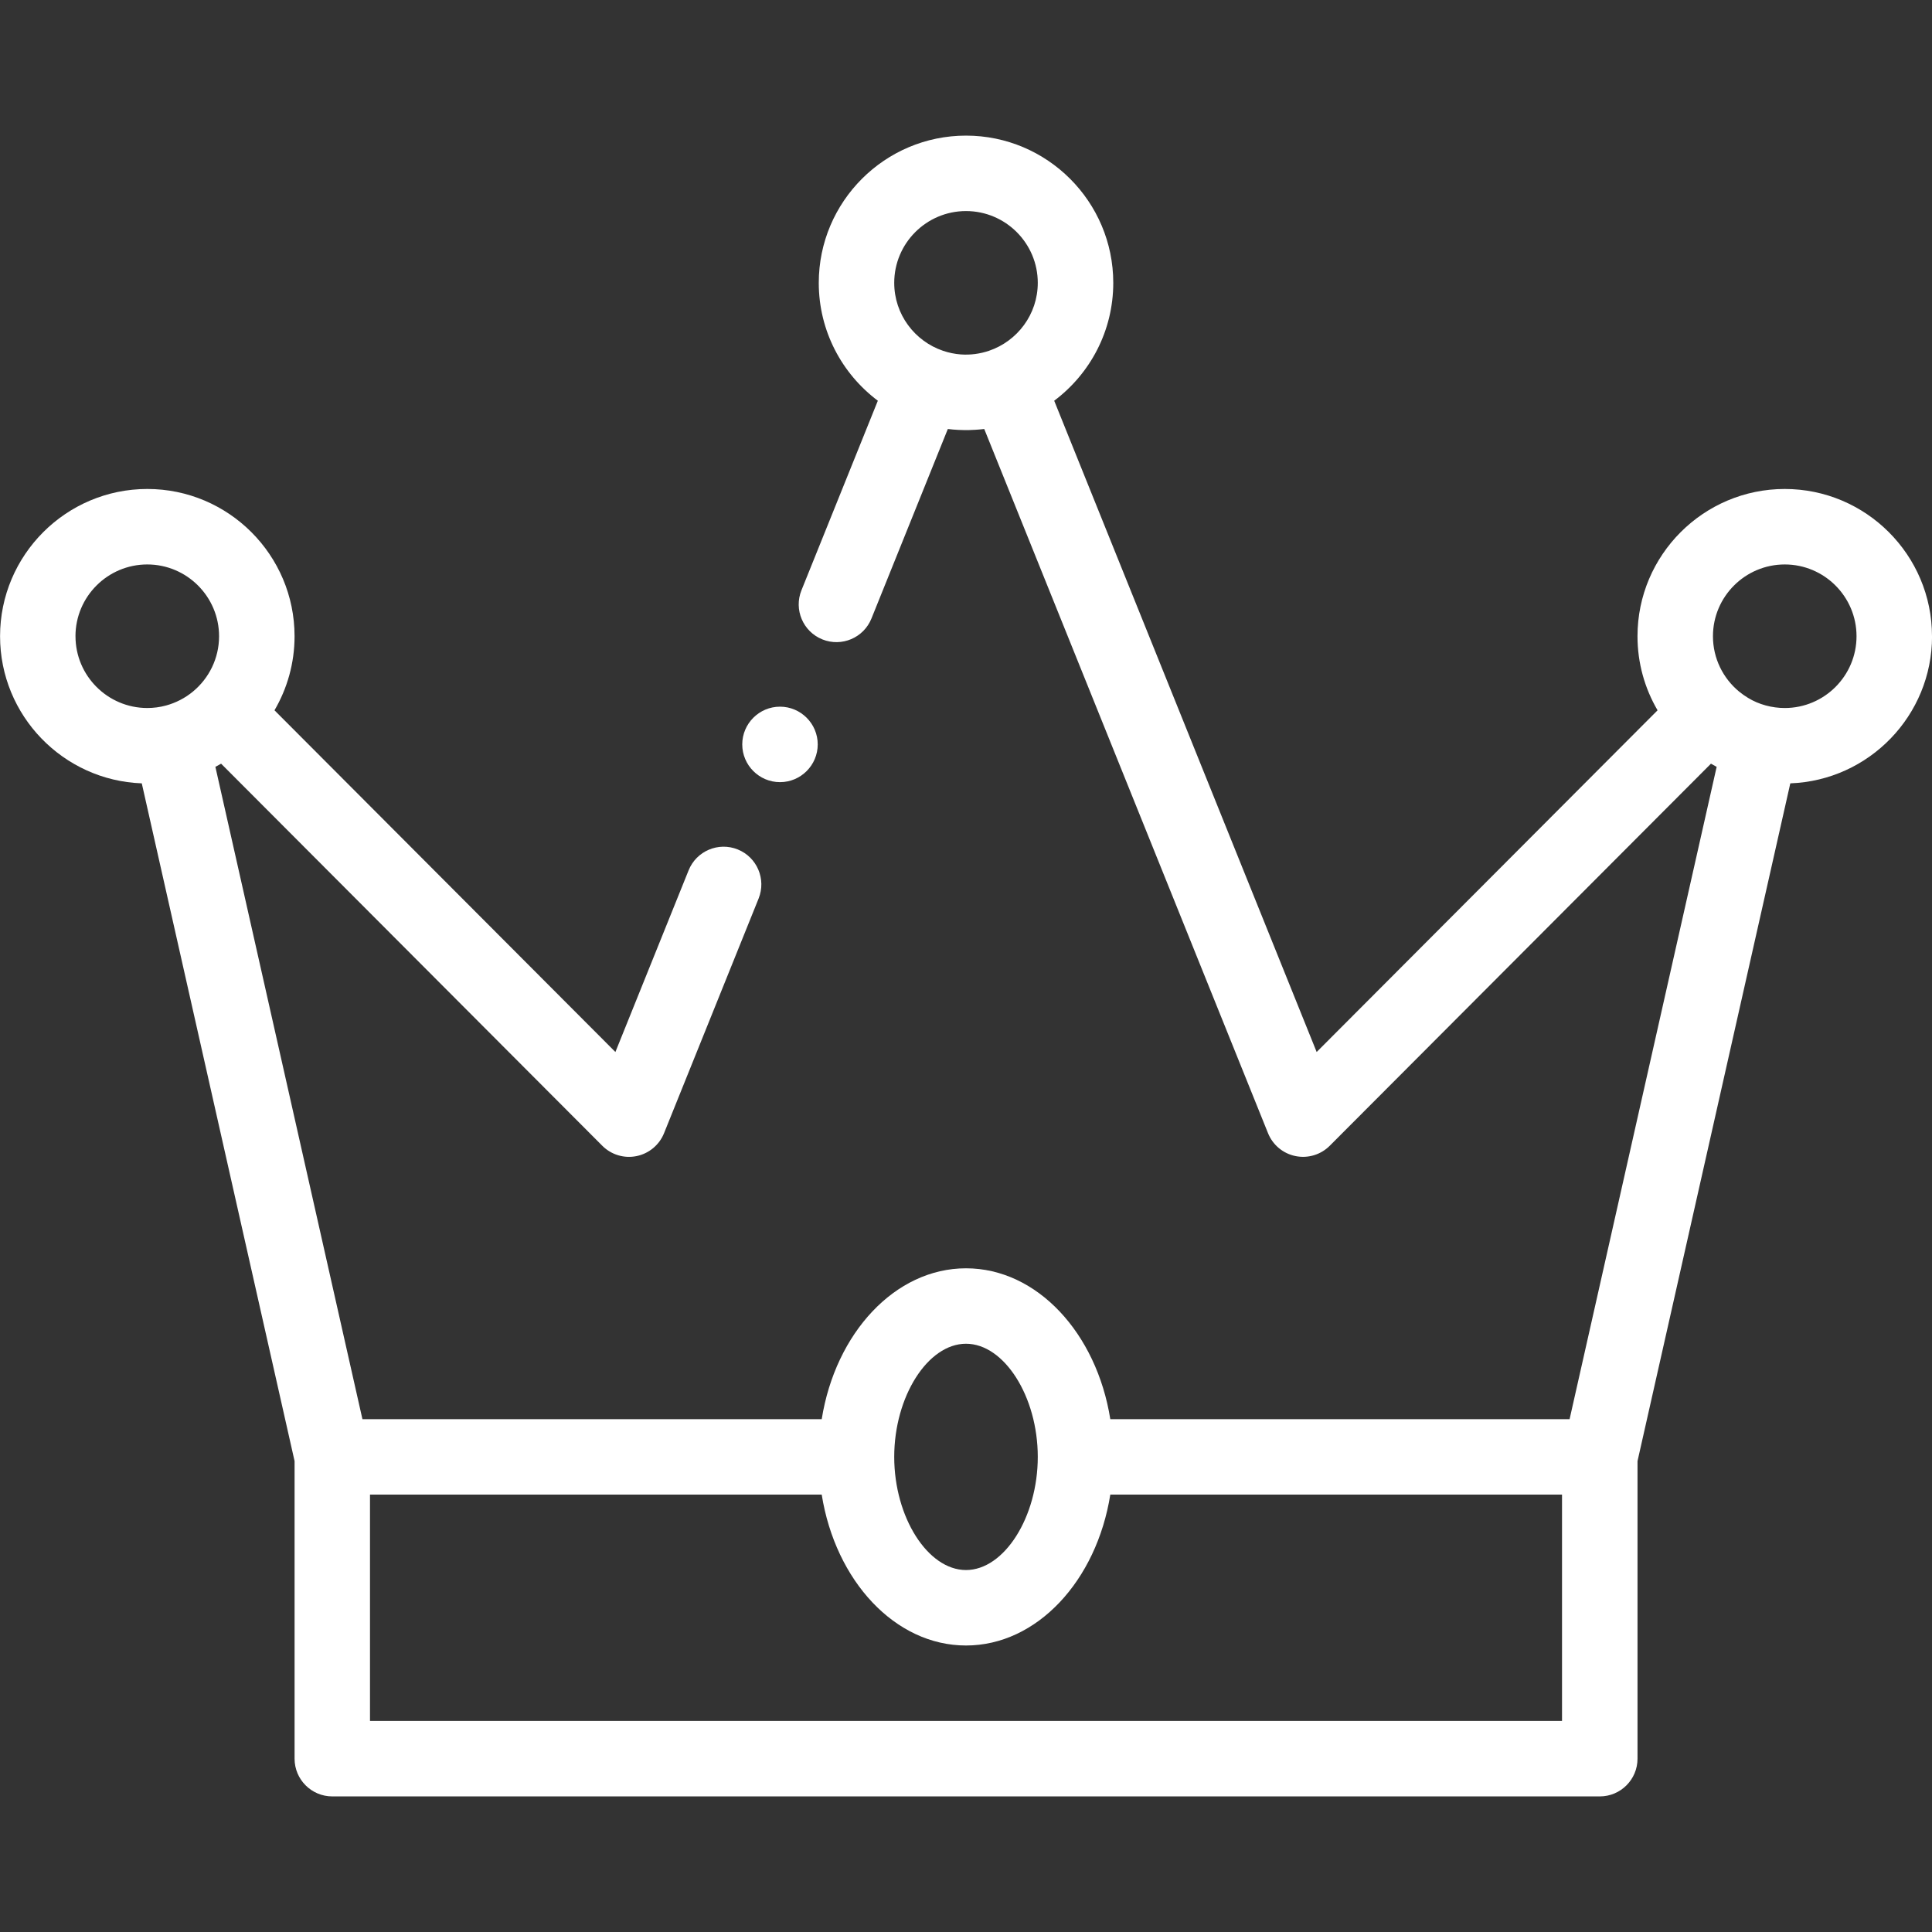 <svg fill="none" height="106" viewBox="0 0 106 106" width="106" xmlns="http://www.w3.org/2000/svg"><rect x="0" y="0" width="106" height="106" fill="#333333" stroke="none"/><g clip-rule="evenodd" fill="#fff" fill-rule="evenodd"><path d="m106 34.907c0-4.455-3.624-8.079-8.079-8.079-4.455 0-8.079 3.624-8.079 8.079 0 1.481.402 2.869 1.101 4.064l-18.704 18.748-14.4-35.733c1.967-1.475 3.241-3.825 3.241-6.466 0-4.455-3.624-8.079-8.079-8.079-4.455 0-8.079 3.624-8.079 8.079 0 2.642 1.275 4.991 3.241 6.466l-4.191 10.401c-.427 1.061.086 2.267 1.147 2.694 1.061.427 2.267-.086 2.694-1.147l4.19-10.397c.385.048.78.066 1.168.059.113-.002.225-.007.338-.015.164-.012.329-.023.492-.044l15.57 38.637c.26.645.826 1.117 1.508 1.255.682.139 1.387-.074 1.878-.566l20.915-20.963c.103.06.208.117.313.173l-8.069 35.791h-25.199c-.751-4.718-4.015-8.278-7.917-8.278-3.901 0-7.165 3.561-7.916 8.278h-25.199l-8.068-35.791c.106-.055.21-.113.314-.173l20.915 20.964c.491.492 1.197.705 1.878.566.681-.139 1.248-.61 1.508-1.255l5.189-12.876c.427-1.061-.086-2.267-1.146-2.694-1.061-.427-2.267.086-2.694 1.146l-4.017 9.968-18.704-18.748c.698-1.195 1.101-2.583 1.101-4.064 0-4.455-3.624-8.079-8.079-8.079-4.455.001-8.079 3.625-8.079 8.08 0 4.353 3.462 7.911 7.776 8.071l8.383 37.184v16.328c0 1.143.927 2.07 2.07 2.07h69.541c1.143 0 2.07-.927 2.07-2.07v-16.326l8.383-37.186c4.315-.16 7.777-3.718 7.777-8.072zm-53-23.327c2.172 0 3.938 1.767 3.938 3.938 0 1.731-1.124 3.202-2.68 3.729-.497.168-1.019.236-1.542.199-.332-.024-.662-.093-.977-.2-1.554-.527-2.677-1.997-2.677-3.728 0-2.172 1.767-3.938 3.938-3.938zm-48.859 23.327c0-2.172 1.767-3.938 3.939-3.938 2.172 0 3.939 1.767 3.939 3.938 0 1.219-.556 2.309-1.428 3.032-.432.359-.942.622-1.484.77-.334.091-.681.136-1.026.136-2.172 0-3.939-1.767-3.939-3.938zm48.859 38.818c2.098 0 3.938 2.901 3.938 6.208 0 3.307-1.841 6.208-3.938 6.208-2.098 0-3.938-2.901-3.938-6.208 0-3.307 1.84-6.208 3.938-6.208zm-32.7 20.695v-12.417h24.784c.751 4.718 4.015 8.278 7.916 8.278 3.901 0 7.166-3.561 7.917-8.278h24.784v12.417zm77.621-63.451c2.172 0 3.938 1.767 3.938 3.938 0 2.172-1.766 3.938-3.938 3.938-.699 0-1.418-.189-2.015-.556-.171-.105-.341-.222-.495-.35-.872-.723-1.429-1.814-1.429-3.032-0-2.171 1.767-3.938 3.939-3.938z"/><path d="m42.795 42.913c1.14 0 2.07-.93 2.07-2.071 0-1.14-.93-2.07-2.07-2.07-1.141 0-2.071.93-2.071 2.07 0 1.141.93 2.071 2.071 2.071z"/></g></svg>